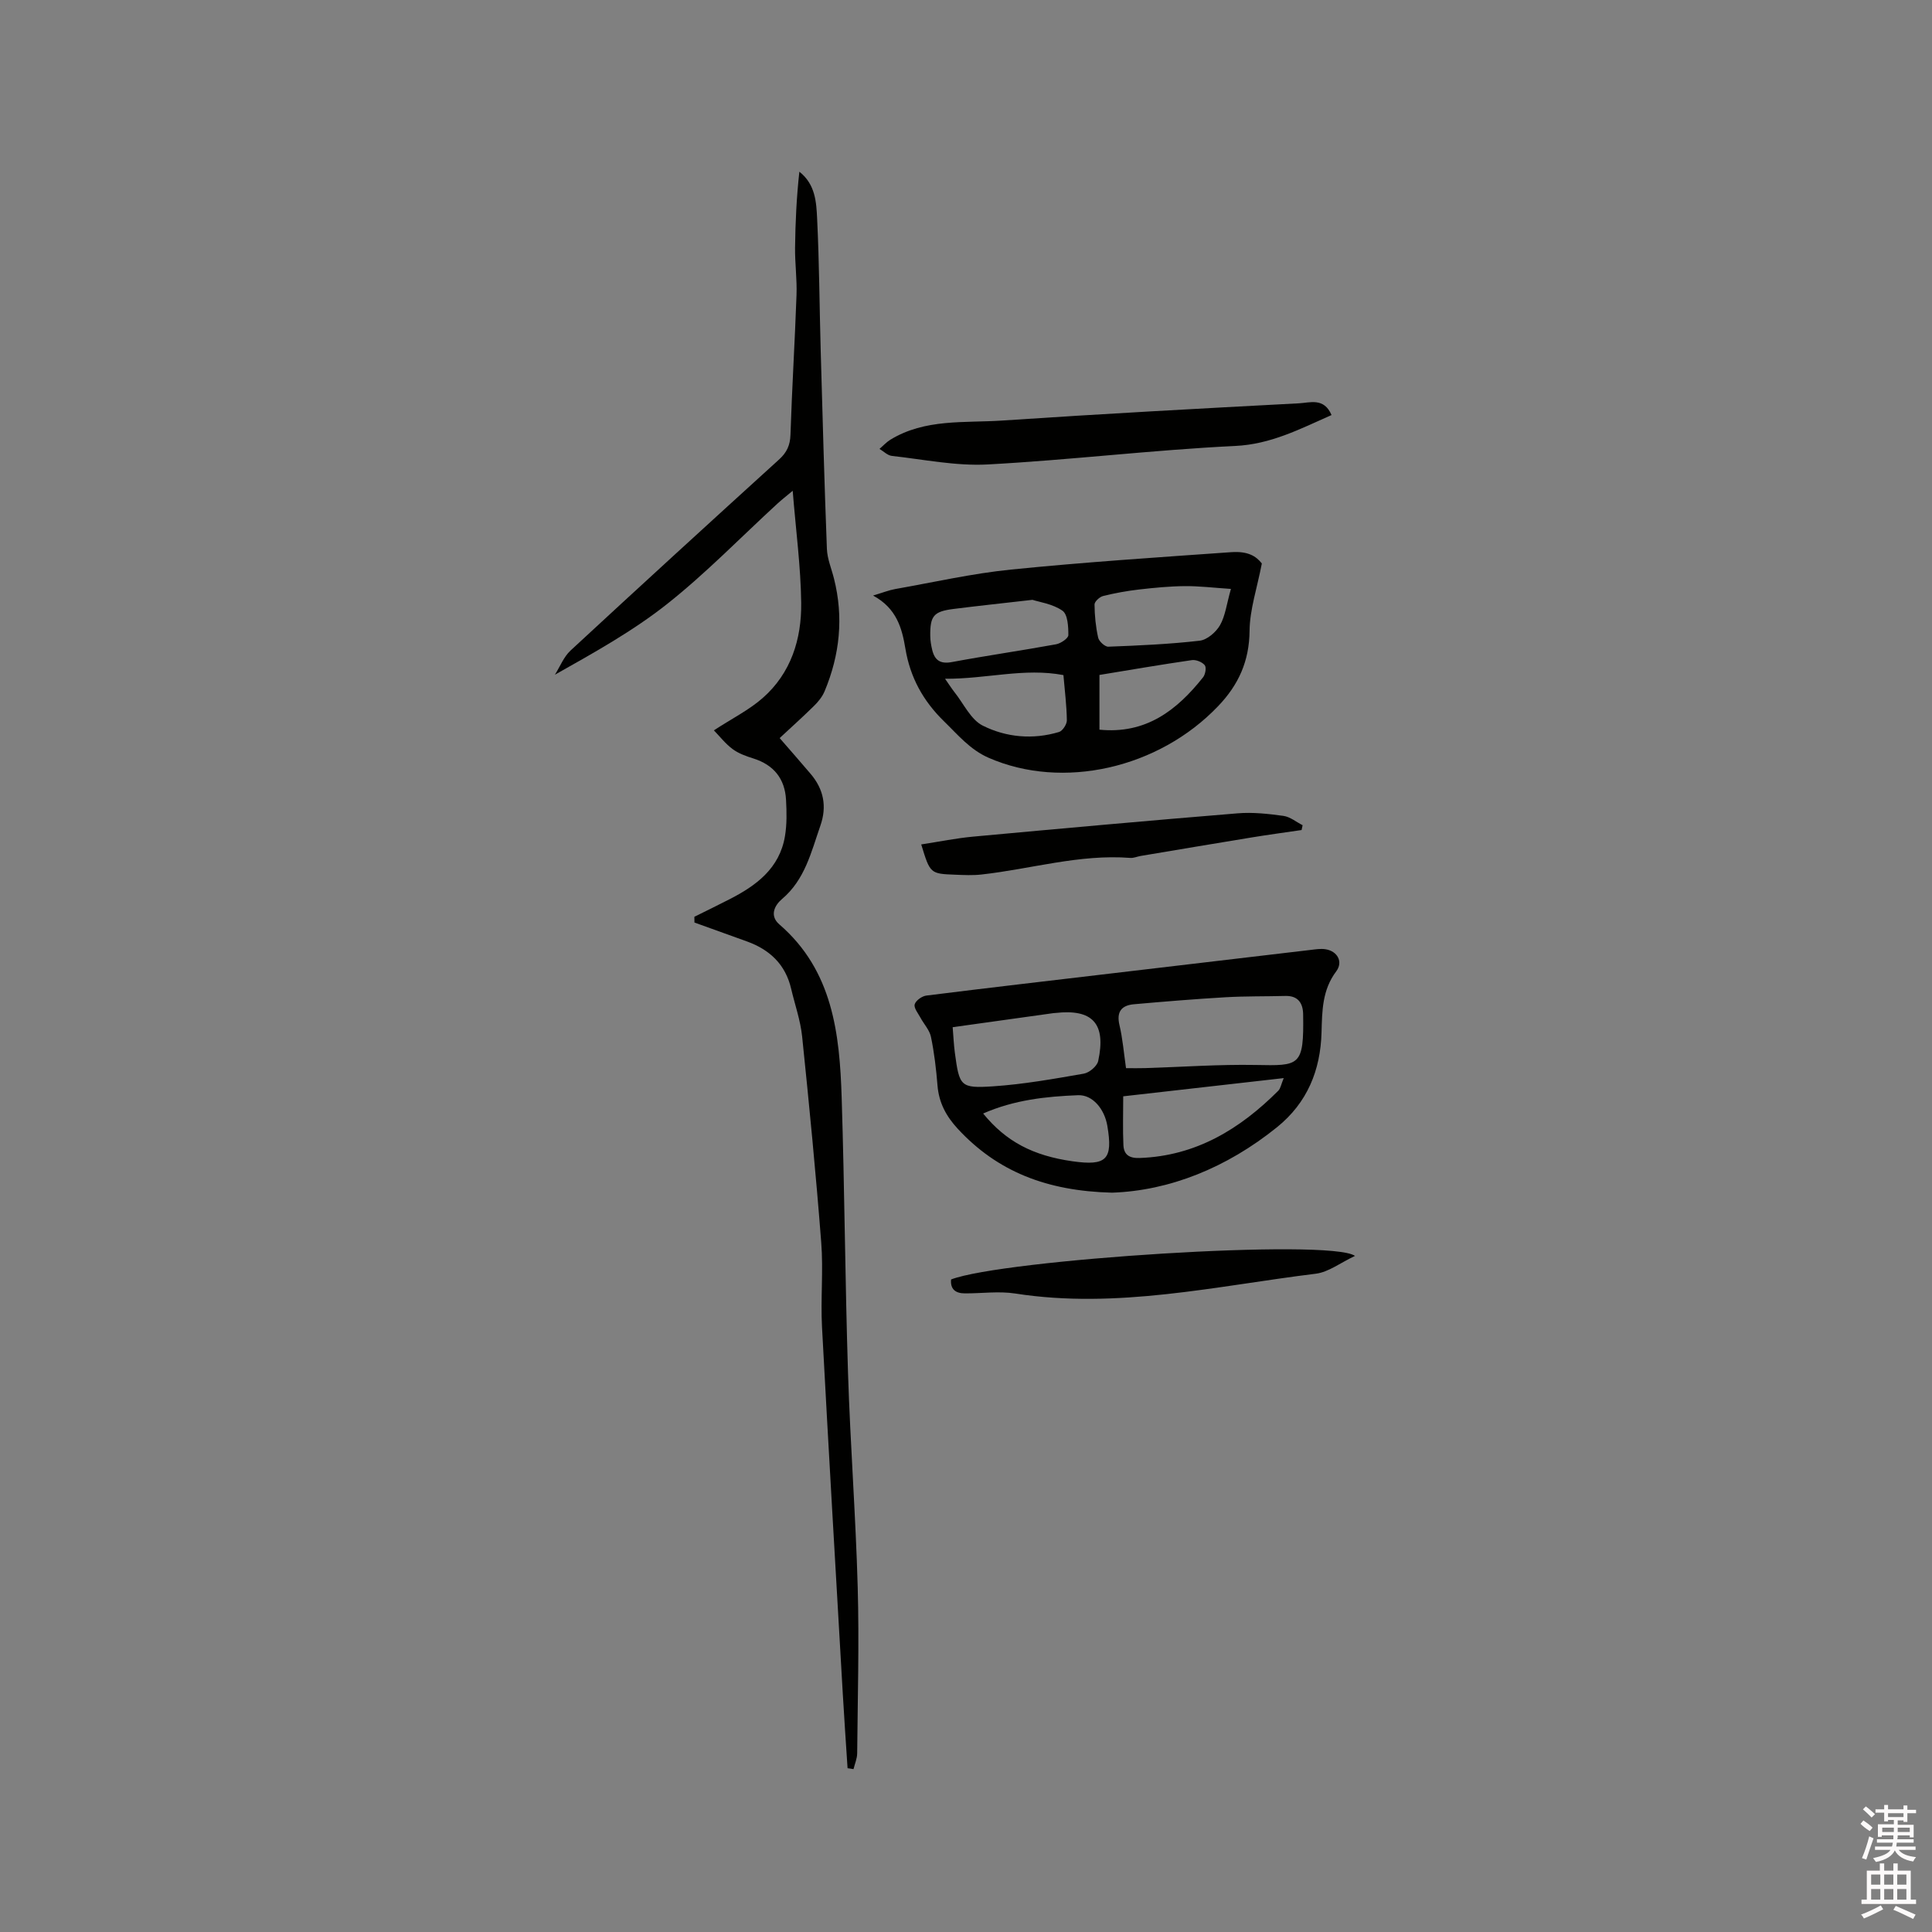 <svg enable-background="new 0 0 400 400" viewBox="0 0 400 400" xmlns="http://www.w3.org/2000/svg"><rect x="0" y="0" width="400" height="400" fill="#808080" stroke="none"/><path d="m385.2 377.6.6-.7c.6.4 1.3.9 1.9 1.5l-.6.7c-.8-.5-1.4-1-1.9-1.5zm.3 7.1c.6-1.4 1.1-2.9 1.5-4.5.3.1.6.3.9.4-.5 1.4-1 2.9-1.5 4.4zm.2-10.1.6-.6c.7.5 1.3 1.1 1.9 1.6l-.7.7c-.6-.6-1.2-1.2-1.8-1.7zm8.4-.8h.8v.9h1.8v.7h-1.8v1.8h-.8v-.3h-1.2v.9h3.3v2.6h-.8v-.4h-2.5c0 .3 0 .6-.1.8h3.4v.7h-3.5c0 .3-.1.6-.1.8h4v.7h-3.5c.7.9 1.9 1.3 3.6 1.5-.2.2-.4.5-.6.9-1.9-.3-3.2-1.1-3.8-2.3-.5 1.1-1.8 2-3.9 2.4-.2-.3-.4-.5-.6-.8 1.9-.4 3.1-.9 3.6-1.7h-3.2v-.7h3.5c.1-.2.1-.5.2-.8h-3.3v-.7h3.4c0-.2 0-.5 0-.8h-2.4v.3h-.8v-2.6h3.3v-.9h-1.2v.3h-.8v-1.8h-1.8v-.7h1.8v-.9h.8v.9h3.2zm-4.4 5.5h2.4c0-.3 0-.6 0-.9h-2.4zm1.2-3.1h3.2v-.8h-3.2zm4.4 2.2h-2.4v.9h2.5v-.9z" fill="#fcfafa"/><path d="m389.2 385.8h.9v1.5h1.9v-1.5h.9v1.5h2.7v6h1.1v.9h-11.3v-.9h1.1v-6h2.7zm.2 8.7.5.8c-1.2.6-2.5 1.3-4 1.9-.2-.3-.3-.6-.6-.8 1.6-.6 3-1.3 4.1-1.9zm-2-4.3h1.9v-2.1h-1.9zm0 3.1h1.9v-2.2h-1.9zm2.7-3.1h1.9v-2.1h-1.9zm0 3.1h1.9v-2.2h-1.9zm2.4 1.3c1.4.6 2.7 1.2 4.1 1.8l-.5.9c-1.5-.7-2.8-1.4-4.1-1.9zm2.2-6.5h-1.9v2.1h1.9zm-1.9 5.2h1.9v-2.2h-1.9z" fill="#fcfafa"/><g fill="#010100"><path d="m175.48 366.09c-.33-5.14-.7-10.28-.99-15.42-1.46-25.3-2.95-50.6-4.3-75.9-.31-5.82.29-11.69-.16-17.49-1.1-14.25-2.49-28.49-3.96-42.71-.35-3.34-1.51-6.6-2.28-9.89-1.17-4.99-4.41-8.05-9.1-9.75-3.63-1.32-7.28-2.62-10.91-3.93-.01-.4-.01-.79-.02-1.19 2.42-1.2 4.84-2.38 7.24-3.61 5.55-2.83 10.38-6.39 11.51-13.03.42-2.47.37-5.06.23-7.58-.24-4.35-2.52-7.21-6.74-8.55-1.5-.47-3.08-1.03-4.32-1.95-1.49-1.1-2.66-2.63-3.88-3.88 3.84-2.5 7.29-4.22 10.09-6.68 5.88-5.15 8.08-12.21 7.99-19.71-.09-7.49-1.1-14.96-1.76-23.21-1.37 1.15-2.3 1.87-3.16 2.66-7.57 6.95-14.76 14.37-22.79 20.74-7.08 5.61-15.08 10.06-23.28 14.68 1.06-1.68 1.82-3.69 3.23-5 14.32-13.26 28.72-26.42 43.16-39.54 1.61-1.46 2.31-2.94 2.38-5.15.31-9.64.91-19.28 1.25-28.92.12-3.27-.34-6.55-.3-9.83.06-5.23.31-10.45.89-15.7 3.33 2.62 3.52 6.33 3.68 9.78.44 8.99.48 18.01.73 27.01.39 13.77.76 27.55 1.29 41.31.08 2.06.96 4.1 1.47 6.15 2.02 8 1.21 15.78-1.95 23.33-.47 1.12-1.31 2.16-2.19 3.02-2.26 2.23-4.63 4.35-7.11 6.66 2.19 2.52 4.32 4.95 6.42 7.42 2.69 3.17 3.4 6.72 2.02 10.69-1.91 5.46-3.18 11.18-7.96 15.22-1.48 1.25-2.66 3.42-.54 5.25 11.06 9.55 12.48 22.61 12.9 35.89.6 18.96.71 37.94 1.31 56.9.47 14.83 1.6 29.63 2.01 44.46.32 11.44-.01 22.91-.11 34.36-.01 1.09-.49 2.18-.76 3.28-.41-.08-.82-.13-1.23-.19z"/><path d="m230.23 246.93c-13.53-.34-23.74-4.38-31.92-13.21-2.4-2.59-3.92-5.4-4.21-8.97-.27-3.37-.67-6.76-1.35-10.06-.29-1.43-1.47-2.66-2.19-4.01-.49-.9-1.4-2.01-1.18-2.75.24-.8 1.51-1.7 2.43-1.81 12.92-1.62 25.85-3.11 38.78-4.64 13.56-1.6 27.12-3.21 40.68-4.8 1.05-.12 2.13-.31 3.15-.15 2.49.38 3.71 2.61 2.23 4.58-2.9 3.85-2.92 8.17-3.04 12.65-.22 7.82-2.93 14.54-9.22 19.62-10.48 8.45-22.33 13.15-34.16 13.55zm2.9-25.78c1.46 0 2.71.03 3.96-.01 7.62-.23 15.24-.79 22.85-.65 9.18.17 10.04.34 9.86-10.53-.04-2.28-1.07-3.84-3.7-3.76-4.12.11-8.26.03-12.37.27-6.33.37-12.65.89-18.97 1.45-2.55.23-3.64 1.54-2.99 4.3.66 2.78.89 5.65 1.36 8.93zm-35.89-8.48c.16 1.94.23 3.61.45 5.27.94 6.97 1.12 7.42 7.94 6.97 6.29-.42 12.54-1.54 18.75-2.62 1.15-.2 2.76-1.55 2.99-2.62 1.68-7.76-1.17-10.83-8.9-9.94-.1.01-.21 0-.32.02-6.86.95-13.75 1.92-20.91 2.92zm35.31 14.31c0 3.59-.11 6.85.04 10.09.09 1.97 1.17 2.76 3.37 2.68 11.64-.42 20.74-5.97 28.69-13.92.49-.49.6-1.36 1.13-2.62-11.26 1.27-21.84 2.47-33.23 3.77zm-29 3.56c4.72 5.8 10.32 8.73 18.5 9.89 7.06 1 8.4-.37 7.21-7.35-.6-3.51-3.06-6.44-6.05-6.33-6.62.26-13.21.96-19.66 3.79z"/><path d="m261.25 116.66c-1 5.18-2.5 9.55-2.54 13.93-.06 6.29-2.27 11.18-6.51 15.61-12.33 12.92-32.19 17.4-47.52 10.69-3.86-1.69-6.35-4.75-9.23-7.55-4.34-4.23-7.01-9.1-8-15.06-.7-4.2-1.8-8.33-6.69-10.98 2.04-.61 3.28-1.11 4.56-1.34 8-1.41 15.96-3.23 24.03-4.04 15.16-1.53 30.37-2.53 45.57-3.6 3.47-.24 5.15.84 6.33 2.34zm-6.4 5.27c-3.62-.24-6.6-.61-9.58-.58-3.15.03-6.31.34-9.45.7-2.5.29-5 .74-7.44 1.35-.72.18-1.77 1.15-1.77 1.75.02 2.3.25 4.63.75 6.86.17.78 1.4 1.91 2.11 1.88 6.31-.24 12.64-.52 18.91-1.24 1.54-.18 3.38-1.76 4.21-3.21 1.1-1.93 1.36-4.35 2.26-7.51zm-41.09 2.26c-6.28.72-11.32 1.25-16.36 1.89-4.1.52-4.85 1.43-4.8 5.6.01.94.17 1.9.39 2.82.51 2.19 1.68 3.03 4.11 2.57 7.17-1.34 14.39-2.37 21.56-3.68.97-.18 2.53-1.24 2.53-1.89.01-1.74-.12-4.3-1.22-5.06-2.03-1.42-4.8-1.79-6.21-2.25zm-18.1 16.34c.98 1.4 1.43 2.11 1.95 2.77 1.91 2.39 3.38 5.7 5.87 6.94 4.86 2.43 10.38 2.93 15.78 1.31.74-.22 1.63-1.6 1.62-2.42-.04-3.05-.43-6.09-.71-9.36-8.14-1.54-15.9.81-24.51.76zm31.97-.79v11.33c9.65.96 16.04-4.03 21.45-10.84.48-.6.73-2.05.35-2.51-.54-.66-1.81-1.17-2.66-1.05-6.36.92-12.69 2.01-19.14 3.07z"/><path d="m275.68 85.93c-6.62 2.93-12.58 6.05-19.95 6.4-17.11.83-34.15 2.91-51.26 3.83-6.56.35-13.22-1.04-19.82-1.77-.9-.1-1.71-.95-2.56-1.45.74-.63 1.41-1.38 2.23-1.89 7.18-4.4 15.34-3.46 23.17-3.98 20.48-1.38 40.97-2.49 61.47-3.57 2.23-.11 5.16-1.24 6.72 2.43z"/><path d="m196.91 264.9c10.59-4.1 78.42-8.56 83.63-4.88-2.99 1.4-5.46 3.36-8.13 3.69-20.65 2.54-41.15 7.38-62.21 4.1-3.4-.53-6.97-.01-10.45-.03-1.85-.01-3.03-.8-2.84-2.88z"/><path d="m190.73 174.83c3.79-.58 7.28-1.3 10.81-1.62 18.23-1.68 36.46-3.33 54.7-4.82 3.13-.26 6.35.1 9.48.53 1.39.19 2.65 1.26 3.97 1.93-.07.33-.14.67-.21 1-3.48.51-6.97.98-10.44 1.55-7.62 1.24-15.23 2.54-22.85 3.81-.73.12-1.47.47-2.18.41-10.5-.81-20.55 2.3-30.82 3.44-1.78.2-3.6.11-5.39.04-5.22-.2-5.22-.22-7.07-6.27z"/></g></svg>